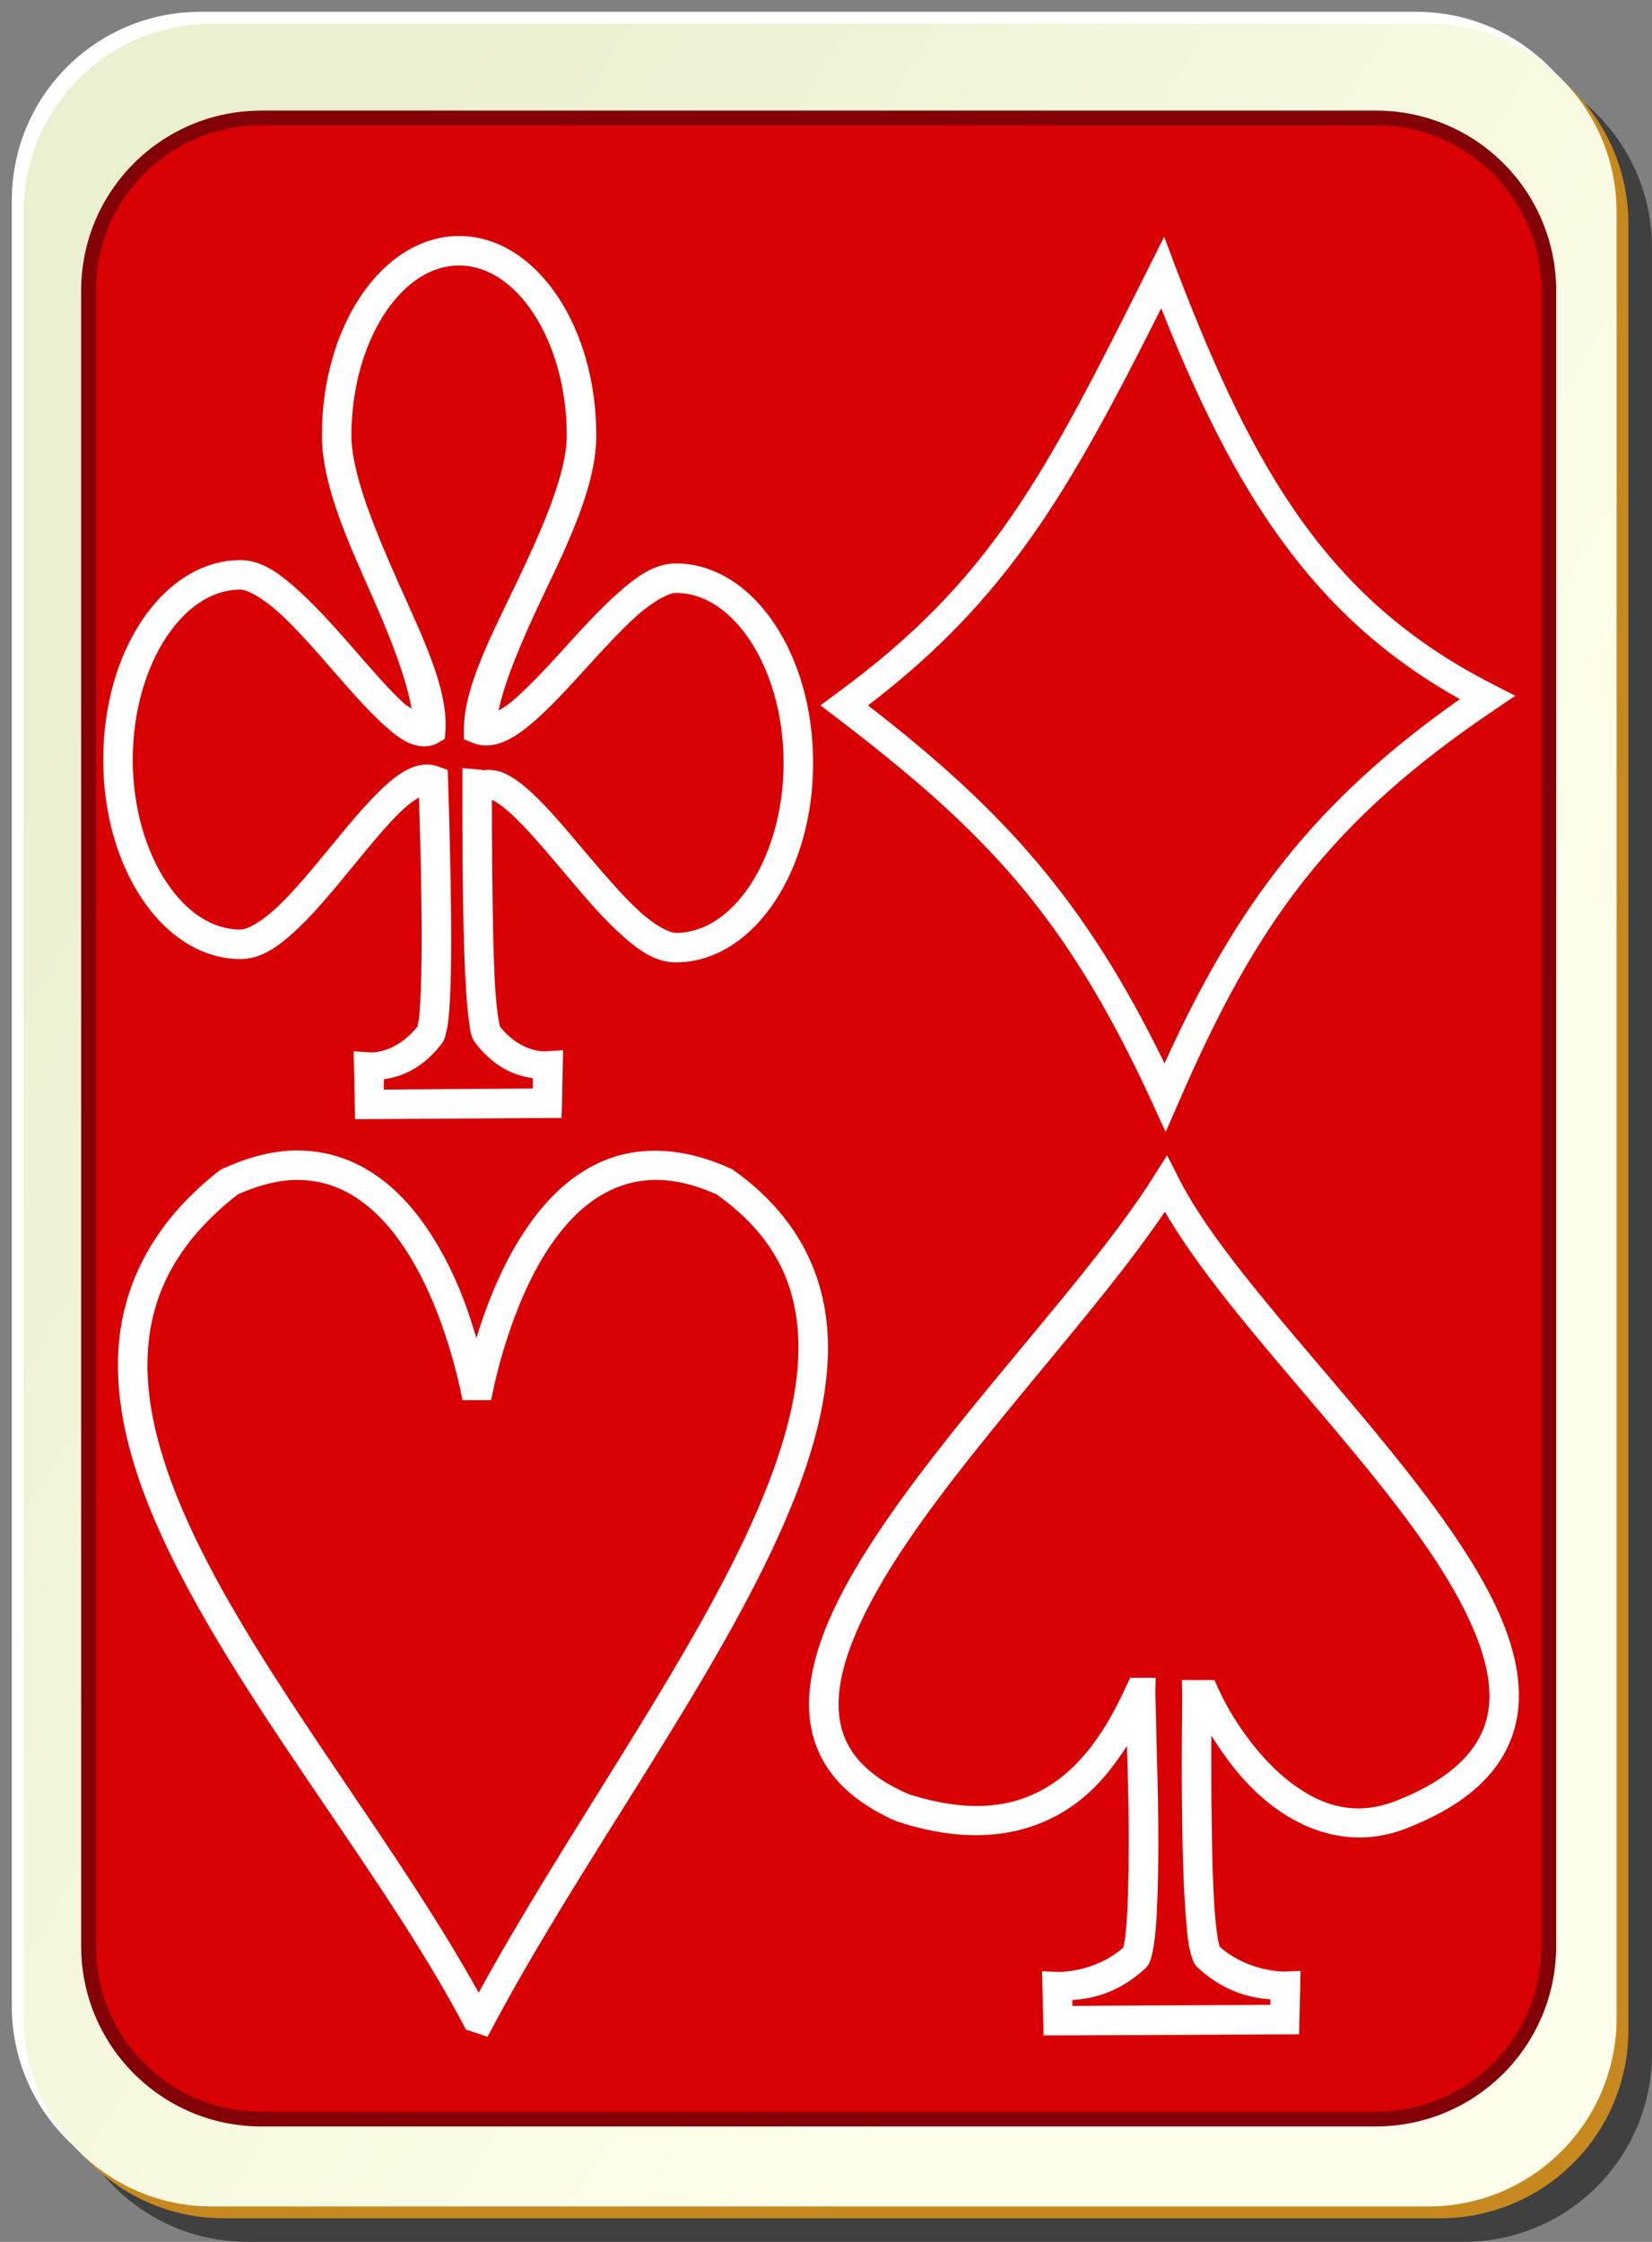 <?xml version="1.0"?>
<svg xmlns:rdf="http://www.w3.org/1999/02/22-rdf-syntax-ns#" xmlns="http://www.w3.org/2000/svg" xmlns:sodipodi="http://inkscape.sourceforge.net/DTD/sodipodi-0.dtd" xmlns:cc="http://web.resource.org/cc/" xmlns:xlink="http://www.w3.org/1999/xlink" xmlns:dc="http://purl.org/dc/elements/1.1/" xmlns:svg="http://www.w3.org/2000/svg" id="svg2" viewBox="0 0 140 190" sodipodi:version="0.32" version="1.0" y="0" x="0" sodipodi:docname="back10.svg" sodipodi:docbase="/home/nicu/Desktop/cards">
  <rect x="0" y="0" width="140" height="190" fill="#808080" stroke="none"/>
  <sodipodi:namedview id="base" bordercolor="#666666" borderopacity="1.0" showgrid="false" pagecolor="#ffffff"/>
  <defs id="defs3">
    <linearGradient id="linearGradient4853" x1="2" gradientUnits="userSpaceOnUse" y1="63.1" gradientTransform="translate(0 -1)" x2="109" y2="128.7">
      <stop id="stop2062" stop-color="#ebf0d0" offset="0"/>
      <stop id="stop2064" stop-color="#ffffeb" offset="1"/>
    </linearGradient>
  </defs>
  <g id="g5630">
    <path id="rect2070" d="m21 5h103c8.86 0 16 7.136 16 16v153c0 8.86-7.14 16-16 16h-103c-8.864 0-16-7.14-16-16v-153c0-8.864 7.136-16 16-16z" fill-opacity=".498"/>
    <path id="rect1300" d="m17 1h103c8.86 0 16 7.136 16 16v153c0 8.86-7.14 16-16 16h-103c-8.864 0-16-7.14-16-16v-153c0-8.864 7.136-16 16-16z" fill="#fff"/>
    <path id="path5624" d="m19 3h103c8.86 0 16 7.136 16 16v153c0 8.86-7.14 16-16 16h-103c-8.864 0-16-7.14-16-16v-153c0-8.864 7.136-16 16-16z" fill="#c7891f"/>
    <path id="rect1306" d="m18 2h103c8.86 0 16 7.136 16 16v153c0 8.86-7.14 16-16 16h-103c-8.864 0-16-7.14-16-16v-153c0-8.864 7.136-16 16-16z" fill="url(#linearGradient4853)"/>
  </g>
  <path id="path1385" d="m22.167 10h94.413c8.13 0 14.67 6.541 14.67 14.667v140.25c0 8.12-6.54 14.66-14.67 14.66h-94.413c-8.126 0-14.667-6.54-14.667-14.66v-140.25c0-8.129 6.541-14.67 14.667-14.67z" fill="#d80002"/>
  <path id="path2154" d="m22.156 9.375c-8.461 0-15.281 6.82-15.281 15.281v140.25c0 8.46 6.82 15.31 15.281 15.31h94.434c8.46 0 15.29-6.85 15.29-15.31v-140.25c0-8.465-6.83-15.285-15.29-15.285h-94.434zm0 1.25h94.434c7.79 0 14.03 6.241 14.03 14.031v140.25c0 7.79-6.24 14.06-14.03 14.06h-94.434c-7.79 0-14.031-6.27-14.031-14.06v-140.25c0-7.794 6.241-14.035 14.031-14.035z" fill="#830007"/>
  <path id="path4078" fill-rule="evenodd" fill="#fff" d="m38.906 20c-3.373 0-6.335 2.079-8.375 5.156-2.039 3.078-3.25 7.205-3.25 11.75 0 4.153 2.18 8.941 4.219 13.532 1.675 3.771 2.957 7.155 3.375 9.624-0.227-0.169-0.391-0.228-0.656-0.468-1.177-1.066-2.631-2.749-4.157-4.5-1.525-1.752-3.135-3.561-4.718-5-1.584-1.439-3.121-2.625-4.969-2.625-3.373 0-6.335 2.078-8.375 5.156-2.04 3.078-3.25 7.204-3.25 11.75s1.21 8.672 3.25 11.75c2.04 3.078 5.002 5.156 8.375 5.156 1.884 0 3.444-1.225 5-2.719 1.556-1.493 3.095-3.392 4.594-5.218 1.498-1.826 2.938-3.576 4.156-4.719 0.534-0.501 0.996-0.814 1.375-1.031 0.061 1.735 0.179 5.275 0.219 9.594 0.023 2.482 0.019 4.951-0.063 6.843-0.041 0.946-0.082 1.744-0.156 2.313-0.037 0.284-0.092 0.525-0.125 0.656-1.932 2.394-4.031 2.188-4.031 2.188l-1.375-0.094 0.031 1.375 0.062 3.156 0.032 1.219h1.218l15.063-0.094h1.219l0.031-1.219 0.063-3.156 0.031-1.375-1.375 0.094s-2.117 0.272-4.063-2.188c0.166 0.21 0.1 0.142 0.063 0-0.037-0.141-0.082-0.358-0.125-0.656-0.087-0.597-0.186-1.455-0.25-2.438-0.128-1.964-0.176-4.481-0.219-7-0.043-2.518-0.062-5.026-0.062-6.937-0.001-1.157-0.003-1.468 0-2.063 0.036 0.016 0.02-0.02 0.062 0 0.399 0.196 0.975 0.618 1.594 1.188 1.237 1.139 2.721 2.875 4.25 4.688 1.529 1.812 3.11 3.707 4.687 5.187s3.126 2.687 5 2.687c3.374 0 6.336-2.078 8.375-5.156 2.04-3.077 3.25-7.204 3.25-11.75 0-4.545-1.21-8.672-3.25-11.75-2.039-3.077-5.001-5.156-8.375-5.156-1.826 0-3.362 1.135-4.937 2.531s-3.173 3.179-4.719 4.875c-1.546 1.697-3.055 3.31-4.313 4.344-0.421 0.346-0.725 0.524-1.062 0.719 0.53-2.536 1.989-5.991 3.812-9.813 2.178-4.564 4.469-9.332 4.469-13.5 0-4.545-1.21-8.672-3.25-11.75-2.039-3.077-5.001-5.156-8.375-5.156zm59.75 0.062l-1.281 2.563c-8.858 17.714-13.361 26.534-26.5 36.156l-1.344 1 1.313 1c12.548 9.595 19.445 16.664 26.781 32.625l1.156 2.532 1.125-2.563c6.564-15.19 12.854-23.84 26.754-33.219l1.75-1.187-1.88-0.969c-13.81-7.03-20.21-17.831-26.874-35.281l-1-2.657zm-59.75 2.438c2.353 0 4.565 1.441 6.282 4.031 1.716 2.59 2.843 6.278 2.843 10.375 0 3.187-2.052 7.866-4.219 12.406-2.166 4.541-4.467 8.864-4.5 12.469v0.875l0.782 0.313c0.86 0.353 1.778 0.225 2.562-0.094 0.785-0.319 1.509-0.828 2.25-1.437 1.483-1.22 3.011-2.892 4.563-4.594 1.551-1.702 3.119-3.436 4.531-4.688 1.412-1.251 2.699-1.906 3.281-1.906 2.353 0 4.565 1.441 6.281 4.031 1.717 2.59 2.844 6.278 2.844 10.375 0 4.098-1.127 7.785-2.844 10.375-1.716 2.59-3.928 4.031-6.281 4.031-0.591 0-1.87-0.675-3.281-2-1.411-1.324-2.972-3.157-4.5-4.968-1.528-1.812-3.034-3.616-4.469-4.938-0.717-0.66-1.4-1.191-2.156-1.562-0.594-0.292-1.303-0.405-2-0.313v-0.031l-0.313-0.031-1.374-0.125v1.406c0 0.016-0.001 1.455 0 3.375 0 1.92 0.019 4.429 0.062 6.969s0.117 5.086 0.25 7.125c0.066 1.019 0.146 1.912 0.25 2.625 0.052 0.356 0.081 0.682 0.156 0.968 0.076 0.287 0.141 0.532 0.438 0.907 1.768 2.235 3.564 2.724 4.812 2.906v0.875l-12.625 0.094v-0.875c1.253-0.191 3.076-0.702 4.844-2.938 0.292-0.368 0.334-0.622 0.406-0.906 0.073-0.284 0.143-0.591 0.188-0.937 0.09-0.694 0.144-1.545 0.187-2.532 0.086-1.974 0.086-4.463 0.063-6.968-0.047-5.012-0.216-10.099-0.25-11.094l-0.031-0.844-0.782-0.281c-0.883-0.33-1.803-0.156-2.562 0.219-0.759 0.374-1.446 0.927-2.156 1.593-1.421 1.333-2.909 3.144-4.407 4.969-1.497 1.825-3.018 3.668-4.406 5s-2.651 2.031-3.25 2.031c-2.353 0-4.565-1.441-6.281-4.031-1.717-2.59-2.844-6.278-2.844-10.375s1.127-7.785 2.844-10.375c1.716-2.59 3.928-4.031 6.281-4.031 0.57 0 1.862 0.679 3.281 1.969 1.419 1.289 2.979 3.065 4.5 4.812 1.522 1.747 3.002 3.444 4.375 4.688 0.687 0.621 1.341 1.163 2.063 1.5 0.722 0.336 1.675 0.489 2.5 0.031l0.594-0.344 0.062-0.687c0.223-3.58-1.934-7.92-3.969-12.5-2.034-4.581-4-9.322-4-12.532 0-4.097 1.128-7.785 2.844-10.375s3.929-4.031 6.281-4.031zm59.5 3.625c6.134 15.439 12.754 26.125 25.314 33.125-12.33 8.672-18.97 17.49-25.032 30.875-6.827-14.042-13.881-21.616-25.126-30.344 11.834-9.039 17.067-18.172 24.844-33.656zm-73.281 71.375c-1.928 0.013-4.004 0.524-6.219 1.531l-0.125 0.063-0.125 0.062c-5.934 4.614-8.526 10.174-8.656 16.064-0.13 5.89 2.099 12.07 5.375 18.37 6.552 12.62 17.484 25.89 23.875 37.97l0.219 0.44 0.469 0.16 0.374 0.12 1 0.34 0.5-0.93c7.065-13.28 17.441-27.36 23.5-40.1 3.03-6.36 5.003-12.43 4.844-18-0.159-5.56-2.61-10.62-8.062-14.465l-0.094-0.063-0.094-0.031c-4.364-1.985-8.201-1.885-11.25-0.437-3.049 1.446-5.276 4.106-6.937 6.936-1.577 2.68-2.633 5.53-3.344 7.88-0.525-1.74-1.136-3.64-2.125-5.69-1.211-2.51-2.788-5.03-4.938-6.97-2.149-1.938-4.904-3.272-8.187-3.25zm73.781 0.406l-1.187 1.875c-5.144 8.179-15.869 19.209-22.781 29.339-3.457 5.07-6.017 9.94-6.344 14.41-0.164 2.24 0.271 4.38 1.5 6.25s3.207 3.42 5.937 4.6h0.063l0.062 0.03c6.526 2.12 11.438 1.01 14.875-1.47 1.939-1.4 3.322-3.18 4.469-4.97 0.051 1.96 0.136 4.25 0.156 6.65 0.022 2.66-0.02 5.34-0.125 7.38-0.052 1.02-0.127 1.87-0.219 2.47-0.041 0.27-0.088 0.47-0.124 0.59-2.472 2.16-5.532 2.06-5.532 2.06l-1.344-0.06 0.032 1.35 0.062 2.87 0.032 1.22h1.218l19.224-0.09h1.21l0.03-1.22 0.07-2.81 0.03-1.35-1.34 0.06s-3.03 0.07-5.5-2.09c-0.04-0.13-0.11-0.32-0.16-0.59-0.1-0.6-0.21-1.46-0.28-2.47-0.15-2.02-0.22-4.65-0.25-7.28-0.04-2.63-0.05-5.25-0.03-7.28v-0.29c1.18 1.91 2.65 3.89 4.68 5.57 3.13 2.57 7.43 4.15 12.13 2.18 3.24-1.3 5.56-2.9 7.09-4.84s2.21-4.2 2.16-6.53c-0.1-4.66-2.79-9.6-6.41-14.69-7.23-10.17-18.47-21.09-22.404-28.905l-1-1.969zm-73.781 2.094c2.611-0.018 4.7 1 6.5 2.62 1.8 1.63 3.256 3.87 4.375 6.19 2.238 4.65 3.131 9.51 3.188 9.85h2.437c0.066-0.39 1.235-6.75 4.25-11.88 1.507-2.56 3.445-4.77 5.844-5.9 2.37-1.13 5.219-1.346 9 0.34 4.874 3.46 6.798 7.57 6.937 12.47 0.141 4.91-1.68 10.65-4.625 16.84-5.654 11.89-15.331 25.32-22.469 38.35-6.64-12.02-16.864-24.69-22.968-36.44-3.178-6.12-5.209-11.94-5.094-17.16 0.114-5.19 2.25-9.83 7.656-14.06 1.884-0.83 3.51-1.21 4.969-1.22zm73.594 2.69c4.841 8.35 14.991 18.28 21.561 27.53 3.5 4.92 5.86 9.59 5.94 13.28 0.04 1.84-0.45 3.44-1.63 4.94-1.17 1.49-3.1 2.9-6.06 4.09-3.78 1.59-6.9 0.4-9.59-1.81-2.69-2.22-4.75-5.5-5.69-7.6l-0.34-0.74h-2.75l0.03 1.28c0 0.1-0.02 1.64-0.03 3.68-0.02 2.05-0.01 4.69 0.03 7.35 0.03 2.65 0.12 5.33 0.28 7.43 0.08 1.06 0.15 1.99 0.28 2.72 0.06 0.37 0.15 0.7 0.25 1 0.1 0.31 0.15 0.6 0.56 0.97 2.41 2.19 4.73 2.53 6.1 2.63v0.47l-16.785 0.09v-0.5c1.37-0.09 3.703-0.43 6.125-2.62 0.419-0.39 0.467-0.7 0.562-1 0.096-0.31 0.162-0.66 0.219-1.04 0.115-0.74 0.196-1.65 0.25-2.72 0.109-2.13 0.148-4.81 0.125-7.5-0.022-2.68-0.1-5.36-0.156-7.43-0.028-1.04-0.044-1.91-0.062-2.57-0.019-0.65-0.032-1.14-0.032-1.15l0.032-1.28h-2.157l-0.343 0.72c-1.225 2.68-3.032 5.95-5.876 8-2.821 2.03-6.656 3.03-12.531 1.15-2.408-1.03-3.942-2.28-4.843-3.65-0.902-1.37-1.227-2.91-1.094-4.72 0.265-3.62 2.553-8.24 5.906-13.16 6.323-9.27 16.06-19.46 21.719-27.84z"/>
</svg>

